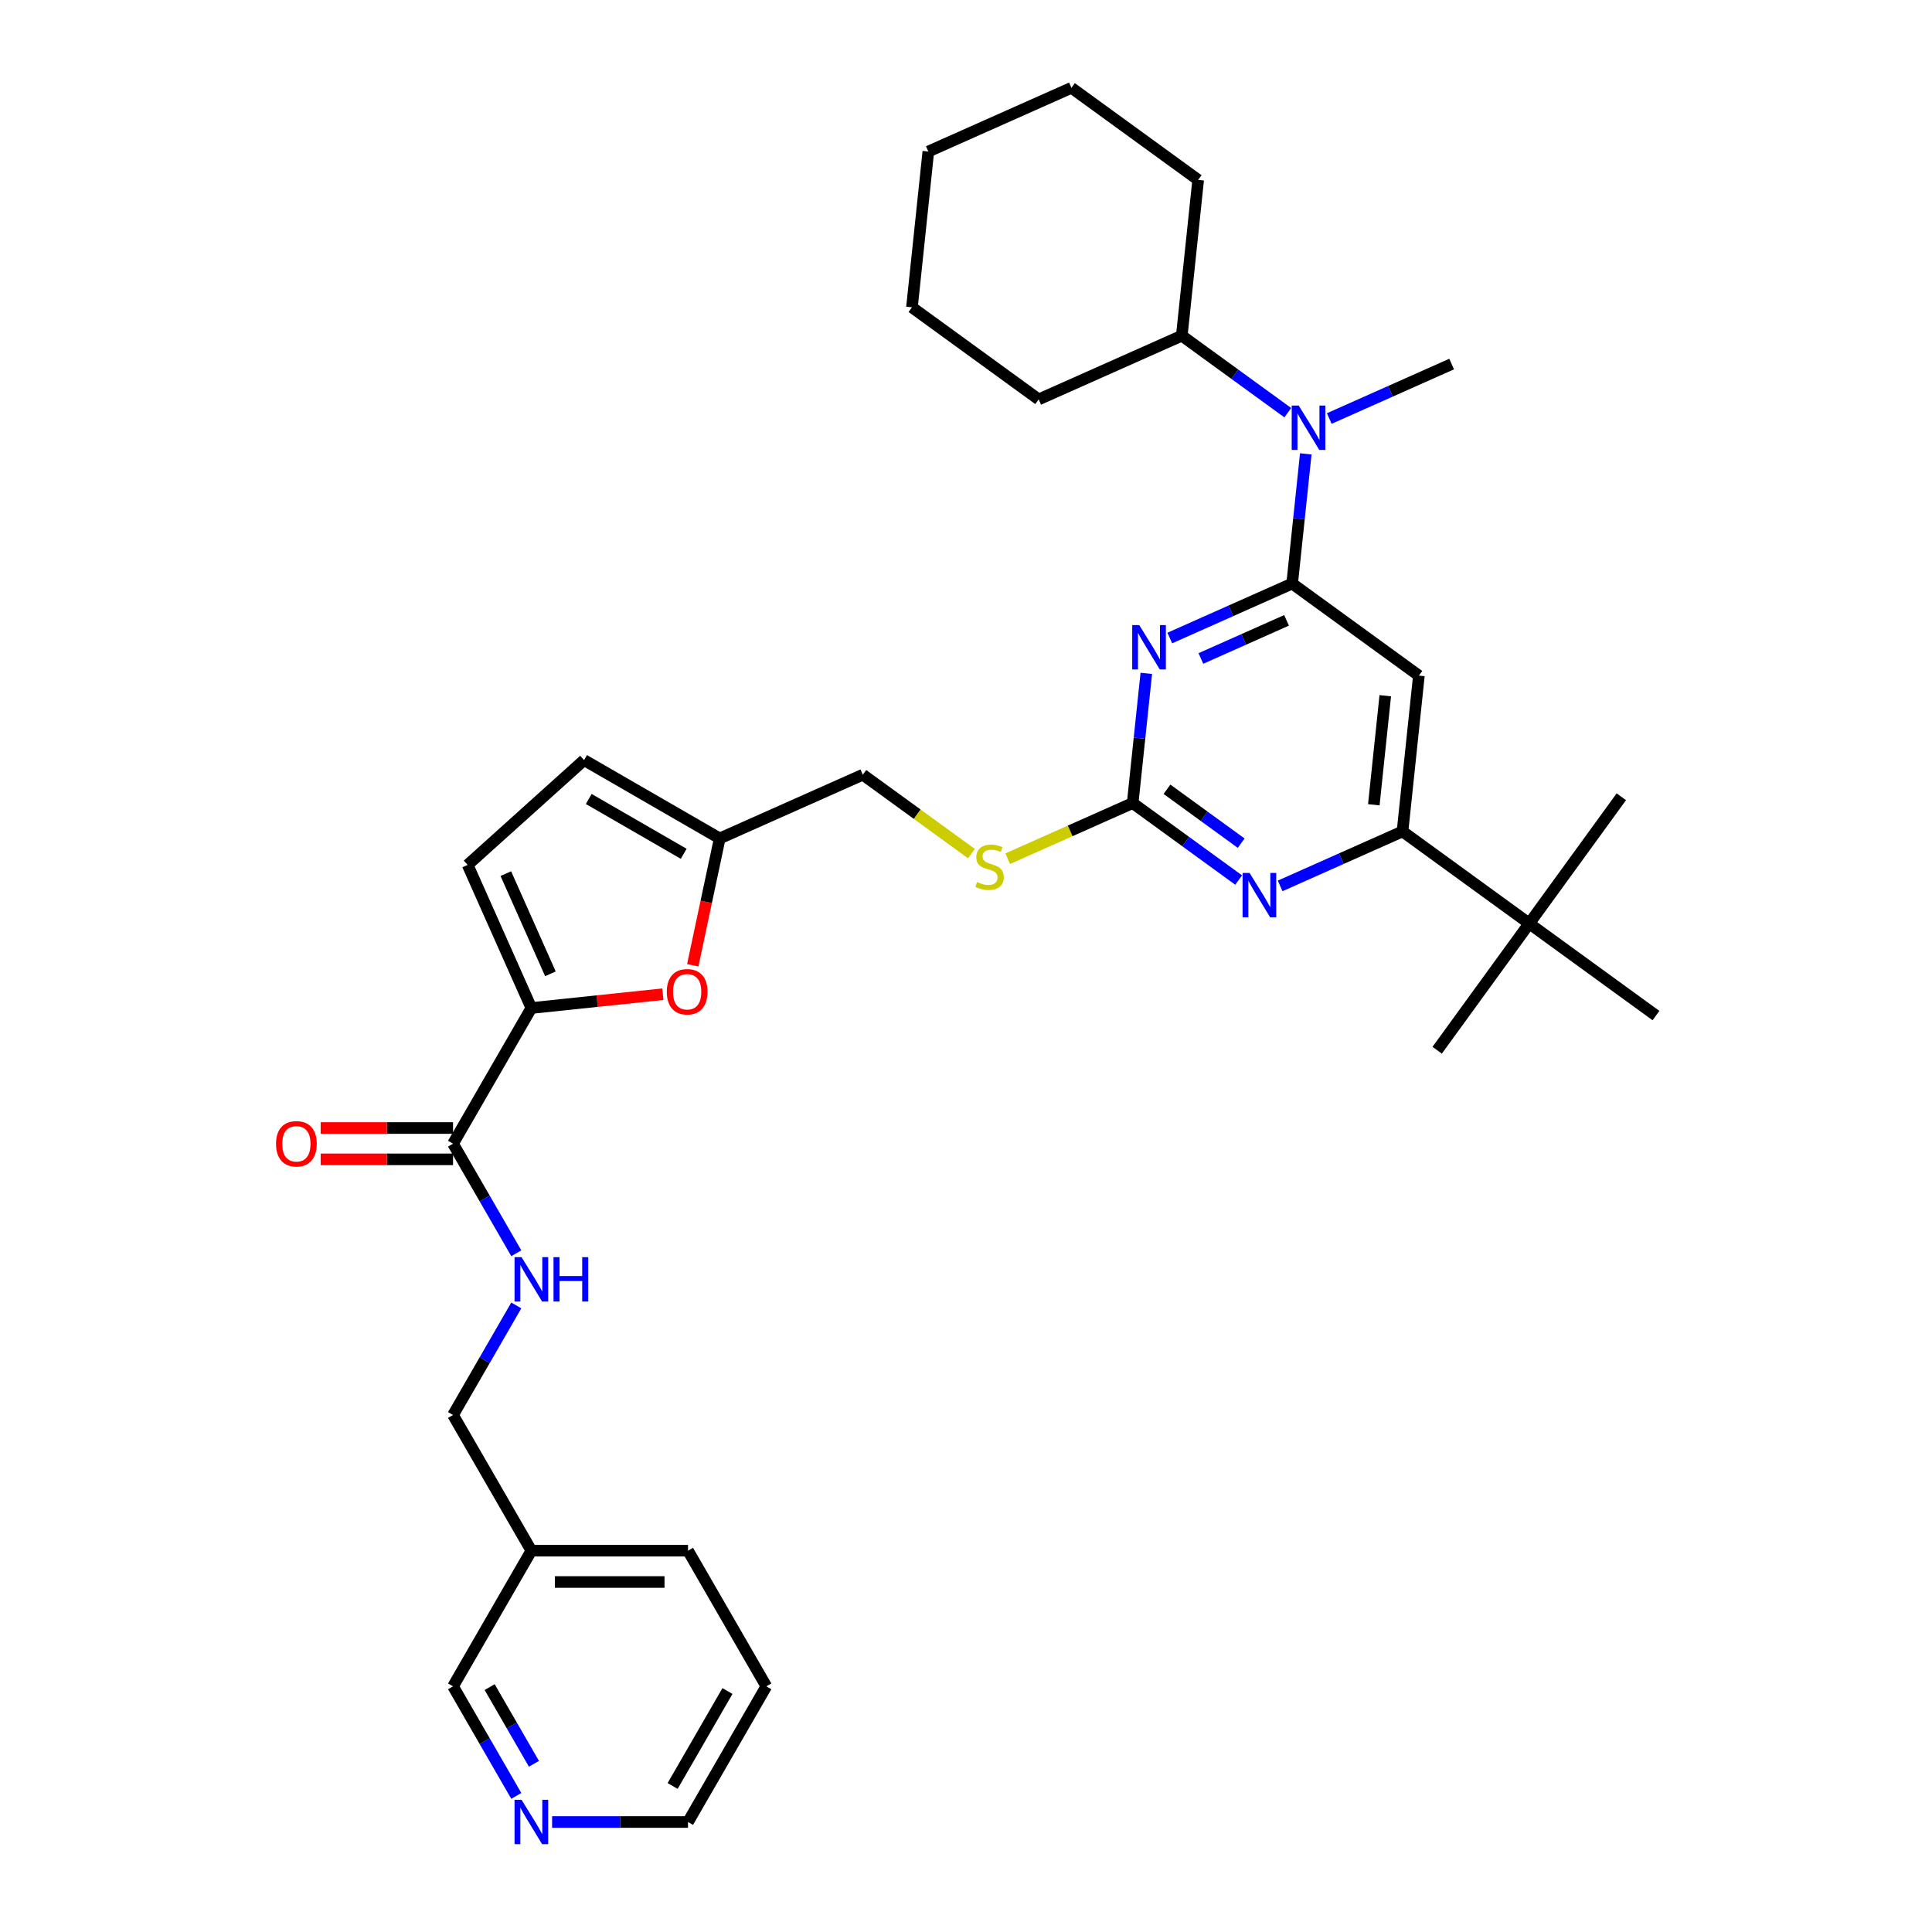 <?xml version='1.0' encoding='iso-8859-1'?>
<svg version='1.1' baseProfile='full'
              xmlns='http://www.w3.org/2000/svg'
                      xmlns:rdkit='http://www.rdkit.org/xml'
                      xmlns:xlink='http://www.w3.org/1999/xlink'
                  xml:space='preserve'
width='1000px' height='1000px' viewBox='0 0 1000 1000'>
<!-- END OF HEADER -->
<rect style='opacity:1.0;fill:#FFFFFF;stroke:none' width='1000' height='1000' x='0' y='0'> </rect>
<path class='bond-0' d='M 234.491,591.969 L 250.862,620.324' style='fill:none;fill-rule:evenodd;stroke:#000000;stroke-width:6px;stroke-linecap:butt;stroke-linejoin:miter;stroke-opacity:1' />
<path class='bond-0' d='M 250.862,620.324 L 267.233,648.68' style='fill:none;fill-rule:evenodd;stroke:#0000FF;stroke-width:6px;stroke-linecap:butt;stroke-linejoin:miter;stroke-opacity:1' />
<path class='bond-1' d='M 234.491,583.861 L 200.234,583.861' style='fill:none;fill-rule:evenodd;stroke:#000000;stroke-width:6px;stroke-linecap:butt;stroke-linejoin:miter;stroke-opacity:1' />
<path class='bond-1' d='M 200.234,583.861 L 165.977,583.861' style='fill:none;fill-rule:evenodd;stroke:#FF0000;stroke-width:6px;stroke-linecap:butt;stroke-linejoin:miter;stroke-opacity:1' />
<path class='bond-1' d='M 234.491,600.077 L 200.234,600.077' style='fill:none;fill-rule:evenodd;stroke:#000000;stroke-width:6px;stroke-linecap:butt;stroke-linejoin:miter;stroke-opacity:1' />
<path class='bond-1' d='M 200.234,600.077 L 165.977,600.077' style='fill:none;fill-rule:evenodd;stroke:#FF0000;stroke-width:6px;stroke-linecap:butt;stroke-linejoin:miter;stroke-opacity:1' />
<path class='bond-2' d='M 234.491,591.969 L 275.032,521.75' style='fill:none;fill-rule:evenodd;stroke:#000000;stroke-width:6px;stroke-linecap:butt;stroke-linejoin:miter;stroke-opacity:1' />
<path class='bond-3' d='M 267.233,675.696 L 250.862,704.052' style='fill:none;fill-rule:evenodd;stroke:#0000FF;stroke-width:6px;stroke-linecap:butt;stroke-linejoin:miter;stroke-opacity:1' />
<path class='bond-3' d='M 250.862,704.052 L 234.491,732.407' style='fill:none;fill-rule:evenodd;stroke:#000000;stroke-width:6px;stroke-linecap:butt;stroke-linejoin:miter;stroke-opacity:1' />
<path class='bond-4' d='M 396.655,872.845 L 356.114,943.064' style='fill:none;fill-rule:evenodd;stroke:#000000;stroke-width:6px;stroke-linecap:butt;stroke-linejoin:miter;stroke-opacity:1' />
<path class='bond-4' d='M 376.53,875.27 L 348.152,924.423' style='fill:none;fill-rule:evenodd;stroke:#000000;stroke-width:6px;stroke-linecap:butt;stroke-linejoin:miter;stroke-opacity:1' />
<path class='bond-5' d='M 396.655,872.845 L 356.114,802.626' style='fill:none;fill-rule:evenodd;stroke:#000000;stroke-width:6px;stroke-linecap:butt;stroke-linejoin:miter;stroke-opacity:1' />
<path class='bond-6' d='M 356.114,943.064 L 320.941,943.064' style='fill:none;fill-rule:evenodd;stroke:#000000;stroke-width:6px;stroke-linecap:butt;stroke-linejoin:miter;stroke-opacity:1' />
<path class='bond-6' d='M 320.941,943.064 L 285.768,943.064' style='fill:none;fill-rule:evenodd;stroke:#0000FF;stroke-width:6px;stroke-linecap:butt;stroke-linejoin:miter;stroke-opacity:1' />
<path class='bond-7' d='M 472.026,159.071 L 480.502,78.434' style='fill:none;fill-rule:evenodd;stroke:#000000;stroke-width:6px;stroke-linecap:butt;stroke-linejoin:miter;stroke-opacity:1' />
<path class='bond-8' d='M 472.026,159.071 L 537.623,206.73' style='fill:none;fill-rule:evenodd;stroke:#000000;stroke-width:6px;stroke-linecap:butt;stroke-linejoin:miter;stroke-opacity:1' />
<path class='bond-9' d='M 666.557,213.61 L 639.126,193.681' style='fill:none;fill-rule:evenodd;stroke:#0000FF;stroke-width:6px;stroke-linecap:butt;stroke-linejoin:miter;stroke-opacity:1' />
<path class='bond-9' d='M 639.126,193.681 L 611.695,173.751' style='fill:none;fill-rule:evenodd;stroke:#000000;stroke-width:6px;stroke-linecap:butt;stroke-linejoin:miter;stroke-opacity:1' />
<path class='bond-10' d='M 675.872,234.918 L 672.344,268.483' style='fill:none;fill-rule:evenodd;stroke:#0000FF;stroke-width:6px;stroke-linecap:butt;stroke-linejoin:miter;stroke-opacity:1' />
<path class='bond-10' d='M 672.344,268.483 L 668.817,302.048' style='fill:none;fill-rule:evenodd;stroke:#000000;stroke-width:6px;stroke-linecap:butt;stroke-linejoin:miter;stroke-opacity:1' />
<path class='bond-11' d='M 688.027,216.63 L 719.696,202.531' style='fill:none;fill-rule:evenodd;stroke:#0000FF;stroke-width:6px;stroke-linecap:butt;stroke-linejoin:miter;stroke-opacity:1' />
<path class='bond-11' d='M 719.696,202.531 L 751.364,188.431' style='fill:none;fill-rule:evenodd;stroke:#000000;stroke-width:6px;stroke-linecap:butt;stroke-linejoin:miter;stroke-opacity:1' />
<path class='bond-12' d='M 480.502,78.434 L 554.574,45.455' style='fill:none;fill-rule:evenodd;stroke:#000000;stroke-width:6px;stroke-linecap:butt;stroke-linejoin:miter;stroke-opacity:1' />
<path class='bond-13' d='M 521.586,444.463 L 553.928,430.064' style='fill:none;fill-rule:evenodd;stroke:#CCCC00;stroke-width:6px;stroke-linecap:butt;stroke-linejoin:miter;stroke-opacity:1' />
<path class='bond-13' d='M 553.928,430.064 L 586.269,415.665' style='fill:none;fill-rule:evenodd;stroke:#000000;stroke-width:6px;stroke-linecap:butt;stroke-linejoin:miter;stroke-opacity:1' />
<path class='bond-14' d='M 502.808,441.822 L 474.704,421.404' style='fill:none;fill-rule:evenodd;stroke:#CCCC00;stroke-width:6px;stroke-linecap:butt;stroke-linejoin:miter;stroke-opacity:1' />
<path class='bond-14' d='M 474.704,421.404 L 446.6,400.985' style='fill:none;fill-rule:evenodd;stroke:#000000;stroke-width:6px;stroke-linecap:butt;stroke-linejoin:miter;stroke-opacity:1' />
<path class='bond-15' d='M 734.413,349.707 L 725.938,430.345' style='fill:none;fill-rule:evenodd;stroke:#000000;stroke-width:6px;stroke-linecap:butt;stroke-linejoin:miter;stroke-opacity:1' />
<path class='bond-15' d='M 717.014,360.107 L 711.082,416.554' style='fill:none;fill-rule:evenodd;stroke:#000000;stroke-width:6px;stroke-linecap:butt;stroke-linejoin:miter;stroke-opacity:1' />
<path class='bond-16' d='M 734.413,349.707 L 668.817,302.048' style='fill:none;fill-rule:evenodd;stroke:#000000;stroke-width:6px;stroke-linecap:butt;stroke-linejoin:miter;stroke-opacity:1' />
<path class='bond-17' d='M 725.938,430.345 L 791.535,478.003' style='fill:none;fill-rule:evenodd;stroke:#000000;stroke-width:6px;stroke-linecap:butt;stroke-linejoin:miter;stroke-opacity:1' />
<path class='bond-18' d='M 725.938,430.345 L 694.269,444.444' style='fill:none;fill-rule:evenodd;stroke:#000000;stroke-width:6px;stroke-linecap:butt;stroke-linejoin:miter;stroke-opacity:1' />
<path class='bond-18' d='M 694.269,444.444 L 662.601,458.544' style='fill:none;fill-rule:evenodd;stroke:#0000FF;stroke-width:6px;stroke-linecap:butt;stroke-linejoin:miter;stroke-opacity:1' />
<path class='bond-19' d='M 641.131,455.524 L 613.7,435.594' style='fill:none;fill-rule:evenodd;stroke:#0000FF;stroke-width:6px;stroke-linecap:butt;stroke-linejoin:miter;stroke-opacity:1' />
<path class='bond-19' d='M 613.7,435.594 L 586.269,415.665' style='fill:none;fill-rule:evenodd;stroke:#000000;stroke-width:6px;stroke-linecap:butt;stroke-linejoin:miter;stroke-opacity:1' />
<path class='bond-19' d='M 642.433,436.426 L 623.232,422.475' style='fill:none;fill-rule:evenodd;stroke:#0000FF;stroke-width:6px;stroke-linecap:butt;stroke-linejoin:miter;stroke-opacity:1' />
<path class='bond-19' d='M 623.232,422.475 L 604.03,408.524' style='fill:none;fill-rule:evenodd;stroke:#000000;stroke-width:6px;stroke-linecap:butt;stroke-linejoin:miter;stroke-opacity:1' />
<path class='bond-20' d='M 586.269,415.665 L 589.797,382.1' style='fill:none;fill-rule:evenodd;stroke:#000000;stroke-width:6px;stroke-linecap:butt;stroke-linejoin:miter;stroke-opacity:1' />
<path class='bond-20' d='M 589.797,382.1 L 593.325,348.535' style='fill:none;fill-rule:evenodd;stroke:#0000FF;stroke-width:6px;stroke-linecap:butt;stroke-linejoin:miter;stroke-opacity:1' />
<path class='bond-21' d='M 605.48,330.247 L 637.148,316.148' style='fill:none;fill-rule:evenodd;stroke:#0000FF;stroke-width:6px;stroke-linecap:butt;stroke-linejoin:miter;stroke-opacity:1' />
<path class='bond-21' d='M 637.148,316.148 L 668.817,302.048' style='fill:none;fill-rule:evenodd;stroke:#000000;stroke-width:6px;stroke-linecap:butt;stroke-linejoin:miter;stroke-opacity:1' />
<path class='bond-21' d='M 621.576,340.832 L 643.744,330.962' style='fill:none;fill-rule:evenodd;stroke:#0000FF;stroke-width:6px;stroke-linecap:butt;stroke-linejoin:miter;stroke-opacity:1' />
<path class='bond-21' d='M 643.744,330.962 L 665.912,321.092' style='fill:none;fill-rule:evenodd;stroke:#000000;stroke-width:6px;stroke-linecap:butt;stroke-linejoin:miter;stroke-opacity:1' />
<path class='bond-22' d='M 358.569,499.636 L 365.549,466.8' style='fill:none;fill-rule:evenodd;stroke:#FF0000;stroke-width:6px;stroke-linecap:butt;stroke-linejoin:miter;stroke-opacity:1' />
<path class='bond-22' d='M 365.549,466.8 L 372.528,433.964' style='fill:none;fill-rule:evenodd;stroke:#000000;stroke-width:6px;stroke-linecap:butt;stroke-linejoin:miter;stroke-opacity:1' />
<path class='bond-23' d='M 343.102,514.595 L 309.067,518.172' style='fill:none;fill-rule:evenodd;stroke:#FF0000;stroke-width:6px;stroke-linecap:butt;stroke-linejoin:miter;stroke-opacity:1' />
<path class='bond-23' d='M 309.067,518.172 L 275.032,521.75' style='fill:none;fill-rule:evenodd;stroke:#000000;stroke-width:6px;stroke-linecap:butt;stroke-linejoin:miter;stroke-opacity:1' />
<path class='bond-24' d='M 372.528,433.964 L 302.309,393.423' style='fill:none;fill-rule:evenodd;stroke:#000000;stroke-width:6px;stroke-linecap:butt;stroke-linejoin:miter;stroke-opacity:1' />
<path class='bond-24' d='M 353.887,441.927 L 304.734,413.548' style='fill:none;fill-rule:evenodd;stroke:#000000;stroke-width:6px;stroke-linecap:butt;stroke-linejoin:miter;stroke-opacity:1' />
<path class='bond-25' d='M 372.528,433.964 L 446.6,400.985' style='fill:none;fill-rule:evenodd;stroke:#000000;stroke-width:6px;stroke-linecap:butt;stroke-linejoin:miter;stroke-opacity:1' />
<path class='bond-26' d='M 302.309,393.423 L 242.053,447.678' style='fill:none;fill-rule:evenodd;stroke:#000000;stroke-width:6px;stroke-linecap:butt;stroke-linejoin:miter;stroke-opacity:1' />
<path class='bond-27' d='M 242.053,447.678 L 275.032,521.75' style='fill:none;fill-rule:evenodd;stroke:#000000;stroke-width:6px;stroke-linecap:butt;stroke-linejoin:miter;stroke-opacity:1' />
<path class='bond-27' d='M 261.815,452.193 L 284.9,504.043' style='fill:none;fill-rule:evenodd;stroke:#000000;stroke-width:6px;stroke-linecap:butt;stroke-linejoin:miter;stroke-opacity:1' />
<path class='bond-28' d='M 791.535,478.003 L 743.876,543.6' style='fill:none;fill-rule:evenodd;stroke:#000000;stroke-width:6px;stroke-linecap:butt;stroke-linejoin:miter;stroke-opacity:1' />
<path class='bond-29' d='M 791.535,478.003 L 839.193,412.407' style='fill:none;fill-rule:evenodd;stroke:#000000;stroke-width:6px;stroke-linecap:butt;stroke-linejoin:miter;stroke-opacity:1' />
<path class='bond-30' d='M 791.535,478.003 L 857.131,525.662' style='fill:none;fill-rule:evenodd;stroke:#000000;stroke-width:6px;stroke-linecap:butt;stroke-linejoin:miter;stroke-opacity:1' />
<path class='bond-31' d='M 554.574,45.455 L 620.171,93.113' style='fill:none;fill-rule:evenodd;stroke:#000000;stroke-width:6px;stroke-linecap:butt;stroke-linejoin:miter;stroke-opacity:1' />
<path class='bond-32' d='M 620.171,93.113 L 611.695,173.751' style='fill:none;fill-rule:evenodd;stroke:#000000;stroke-width:6px;stroke-linecap:butt;stroke-linejoin:miter;stroke-opacity:1' />
<path class='bond-33' d='M 611.695,173.751 L 537.623,206.73' style='fill:none;fill-rule:evenodd;stroke:#000000;stroke-width:6px;stroke-linecap:butt;stroke-linejoin:miter;stroke-opacity:1' />
<path class='bond-34' d='M 267.233,929.556 L 250.862,901.201' style='fill:none;fill-rule:evenodd;stroke:#0000FF;stroke-width:6px;stroke-linecap:butt;stroke-linejoin:miter;stroke-opacity:1' />
<path class='bond-34' d='M 250.862,901.201 L 234.491,872.845' style='fill:none;fill-rule:evenodd;stroke:#000000;stroke-width:6px;stroke-linecap:butt;stroke-linejoin:miter;stroke-opacity:1' />
<path class='bond-34' d='M 276.366,912.941 L 264.906,893.092' style='fill:none;fill-rule:evenodd;stroke:#0000FF;stroke-width:6px;stroke-linecap:butt;stroke-linejoin:miter;stroke-opacity:1' />
<path class='bond-34' d='M 264.906,893.092 L 253.446,873.244' style='fill:none;fill-rule:evenodd;stroke:#000000;stroke-width:6px;stroke-linecap:butt;stroke-linejoin:miter;stroke-opacity:1' />
<path class='bond-35' d='M 234.491,872.845 L 275.032,802.626' style='fill:none;fill-rule:evenodd;stroke:#000000;stroke-width:6px;stroke-linecap:butt;stroke-linejoin:miter;stroke-opacity:1' />
<path class='bond-36' d='M 275.032,802.626 L 356.114,802.626' style='fill:none;fill-rule:evenodd;stroke:#000000;stroke-width:6px;stroke-linecap:butt;stroke-linejoin:miter;stroke-opacity:1' />
<path class='bond-36' d='M 287.195,818.842 L 343.952,818.842' style='fill:none;fill-rule:evenodd;stroke:#000000;stroke-width:6px;stroke-linecap:butt;stroke-linejoin:miter;stroke-opacity:1' />
<path class='bond-37' d='M 275.032,802.626 L 234.491,732.407' style='fill:none;fill-rule:evenodd;stroke:#000000;stroke-width:6px;stroke-linecap:butt;stroke-linejoin:miter;stroke-opacity:1' />
<path  class='atom-1' d='M 269.957 650.707
L 277.481 662.869
Q 278.227 664.069, 279.427 666.242
Q 280.627 668.415, 280.692 668.545
L 280.692 650.707
L 283.741 650.707
L 283.741 673.669
L 280.595 673.669
L 272.519 660.372
Q 271.578 658.815, 270.573 657.031
Q 269.6 655.247, 269.308 654.696
L 269.308 673.669
L 266.324 673.669
L 266.324 650.707
L 269.957 650.707
' fill='#0000FF'/>
<path  class='atom-1' d='M 286.497 650.707
L 289.611 650.707
L 289.611 660.469
L 301.352 660.469
L 301.352 650.707
L 304.465 650.707
L 304.465 673.669
L 301.352 673.669
L 301.352 663.064
L 289.611 663.064
L 289.611 673.669
L 286.497 673.669
L 286.497 650.707
' fill='#0000FF'/>
<path  class='atom-2' d='M 142.869 592.034
Q 142.869 586.52, 145.593 583.439
Q 148.317 580.358, 153.409 580.358
Q 158.501 580.358, 161.226 583.439
Q 163.95 586.52, 163.95 592.034
Q 163.95 597.612, 161.193 600.79
Q 158.436 603.936, 153.409 603.936
Q 148.35 603.936, 145.593 600.79
Q 142.869 597.644, 142.869 592.034
M 153.409 601.342
Q 156.912 601.342, 158.793 599.007
Q 160.707 596.639, 160.707 592.034
Q 160.707 587.525, 158.793 585.255
Q 156.912 582.952, 153.409 582.952
Q 149.907 582.952, 147.993 585.223
Q 146.112 587.493, 146.112 592.034
Q 146.112 596.671, 147.993 599.007
Q 149.907 601.342, 153.409 601.342
' fill='#FF0000'/>
<path  class='atom-6' d='M 672.216 209.929
L 679.741 222.091
Q 680.487 223.291, 681.687 225.464
Q 682.887 227.637, 682.951 227.767
L 682.951 209.929
L 686 209.929
L 686 232.891
L 682.854 232.891
L 674.778 219.594
Q 673.838 218.037, 672.832 216.253
Q 671.859 214.469, 671.568 213.918
L 671.568 232.891
L 668.584 232.891
L 668.584 209.929
L 672.216 209.929
' fill='#0000FF'/>
<path  class='atom-8' d='M 505.71 456.525
Q 505.97 456.622, 507.04 457.076
Q 508.11 457.53, 509.278 457.822
Q 510.478 458.082, 511.646 458.082
Q 513.819 458.082, 515.083 457.044
Q 516.348 455.974, 516.348 454.125
Q 516.348 452.86, 515.7 452.082
Q 515.083 451.303, 514.11 450.882
Q 513.137 450.46, 511.516 449.974
Q 509.473 449.357, 508.24 448.774
Q 507.04 448.19, 506.164 446.957
Q 505.321 445.725, 505.321 443.649
Q 505.321 440.763, 507.267 438.979
Q 509.246 437.195, 513.137 437.195
Q 515.797 437.195, 518.813 438.46
L 518.067 440.957
Q 515.31 439.822, 513.235 439.822
Q 510.997 439.822, 509.764 440.763
Q 508.532 441.671, 508.564 443.26
Q 508.564 444.492, 509.181 445.238
Q 509.829 445.984, 510.737 446.406
Q 511.678 446.828, 513.235 447.314
Q 515.31 447.963, 516.543 448.611
Q 517.775 449.26, 518.651 450.59
Q 519.559 451.887, 519.559 454.125
Q 519.559 457.303, 517.419 459.022
Q 515.31 460.709, 511.775 460.709
Q 509.732 460.709, 508.175 460.255
Q 506.651 459.833, 504.835 459.087
L 505.71 456.525
' fill='#CCCC00'/>
<path  class='atom-11' d='M 646.79 451.842
L 654.314 464.005
Q 655.06 465.205, 656.26 467.378
Q 657.46 469.551, 657.525 469.68
L 657.525 451.842
L 660.574 451.842
L 660.574 474.805
L 657.428 474.805
L 649.352 461.507
Q 648.412 459.951, 647.406 458.167
Q 646.433 456.383, 646.141 455.832
L 646.141 474.805
L 643.158 474.805
L 643.158 451.842
L 646.79 451.842
' fill='#0000FF'/>
<path  class='atom-13' d='M 589.669 323.546
L 597.193 335.708
Q 597.939 336.908, 599.139 339.081
Q 600.339 341.254, 600.404 341.384
L 600.404 323.546
L 603.453 323.546
L 603.453 346.508
L 600.307 346.508
L 592.231 333.211
Q 591.29 331.654, 590.285 329.87
Q 589.312 328.086, 589.02 327.535
L 589.02 346.508
L 586.036 346.508
L 586.036 323.546
L 589.669 323.546
' fill='#0000FF'/>
<path  class='atom-15' d='M 345.129 513.339
Q 345.129 507.826, 347.854 504.744
Q 350.578 501.663, 355.67 501.663
Q 360.762 501.663, 363.486 504.744
Q 366.211 507.826, 366.211 513.339
Q 366.211 518.918, 363.454 522.096
Q 360.697 525.242, 355.67 525.242
Q 350.611 525.242, 347.854 522.096
Q 345.129 518.95, 345.129 513.339
M 355.67 522.647
Q 359.173 522.647, 361.054 520.312
Q 362.968 517.945, 362.968 513.339
Q 362.968 508.831, 361.054 506.561
Q 359.173 504.258, 355.67 504.258
Q 352.167 504.258, 350.254 506.528
Q 348.373 508.799, 348.373 513.339
Q 348.373 517.977, 350.254 520.312
Q 352.167 522.647, 355.67 522.647
' fill='#FF0000'/>
<path  class='atom-30' d='M 269.957 931.583
L 277.481 943.745
Q 278.227 944.945, 279.427 947.118
Q 280.627 949.291, 280.692 949.421
L 280.692 931.583
L 283.741 931.583
L 283.741 954.545
L 280.595 954.545
L 272.519 941.248
Q 271.578 939.691, 270.573 937.907
Q 269.6 936.124, 269.308 935.572
L 269.308 954.545
L 266.324 954.545
L 266.324 931.583
L 269.957 931.583
' fill='#0000FF'/>
</svg>
